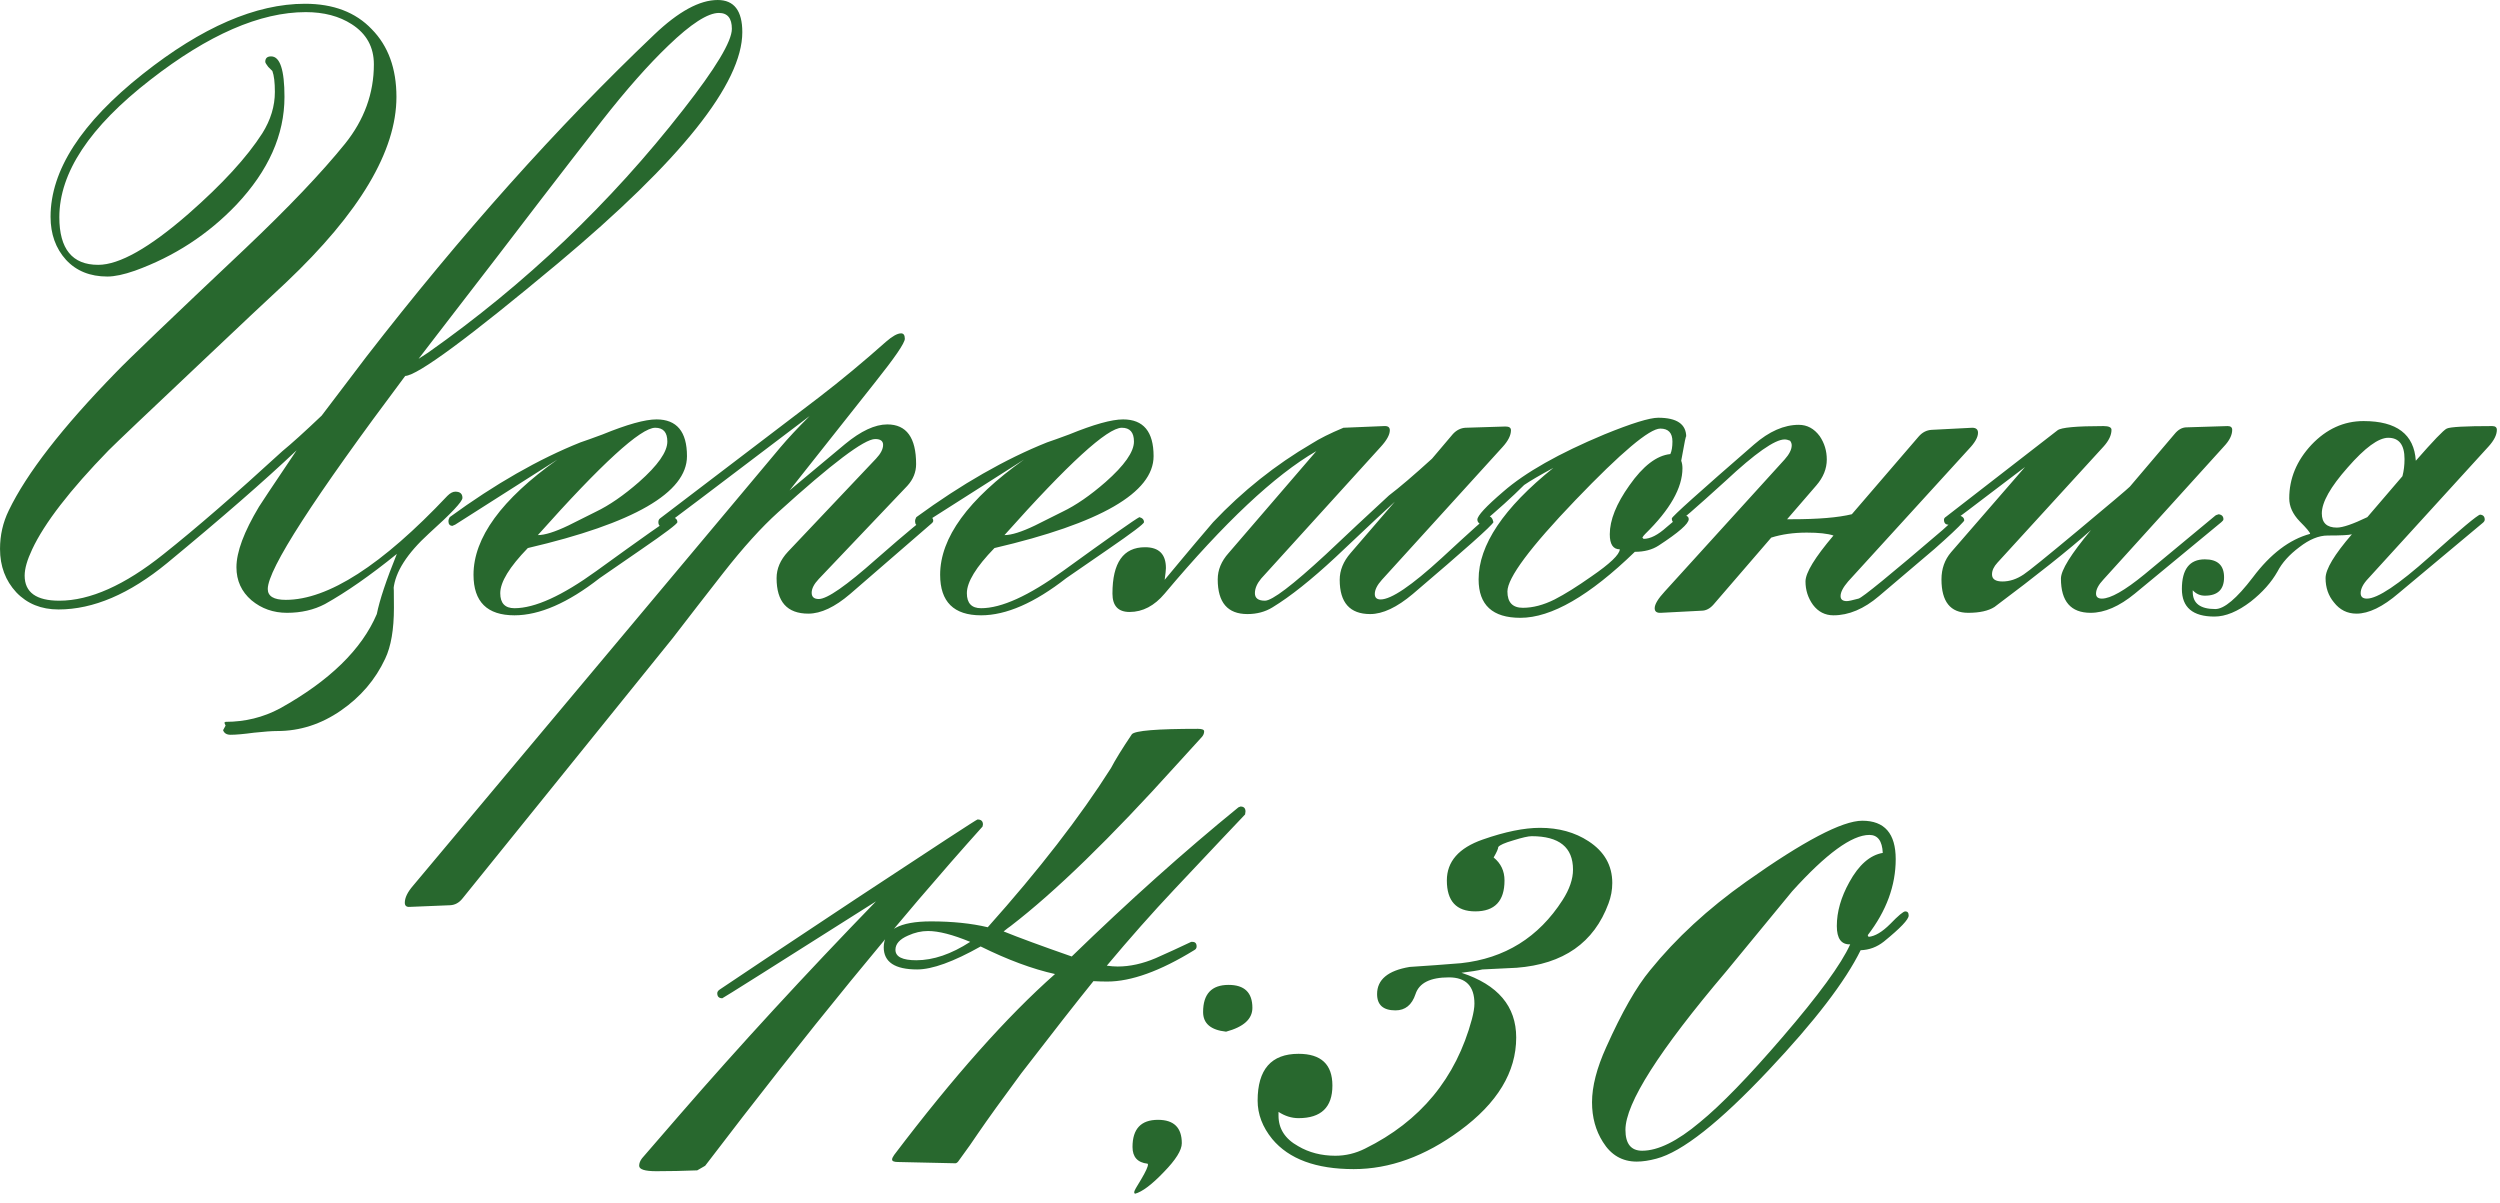 <?xml version="1.0" encoding="UTF-8"?> <svg xmlns="http://www.w3.org/2000/svg" width="158" height="76" viewBox="0 0 158 76" fill="none"><path d="M46.914 2.033C46.914 5.271 43.033 10.138 35.272 16.632C29.622 21.349 26.401 23.725 25.609 23.76C19.819 31.487 16.923 35.975 16.923 37.225C16.923 37.682 17.302 37.911 18.059 37.911C20.734 37.911 24.14 35.72 28.276 31.337C28.452 31.161 28.619 31.073 28.777 31.073C29.076 31.073 29.226 31.205 29.226 31.469C29.226 31.698 28.522 32.446 27.114 33.713C25.724 34.981 24.976 36.151 24.87 37.225C24.887 36.961 24.896 37.357 24.896 38.413C24.896 39.785 24.712 40.859 24.342 41.633C23.726 42.954 22.793 44.045 21.544 44.907C20.294 45.77 18.956 46.201 17.531 46.201C17.196 46.201 16.703 46.236 16.052 46.306C15.401 46.394 14.908 46.438 14.574 46.438C14.327 46.438 14.169 46.342 14.099 46.148L14.257 45.858L14.178 45.673L14.257 45.62C15.489 45.62 16.633 45.338 17.689 44.775C20.822 43.033 22.863 41.044 23.814 38.809C23.99 37.929 24.412 36.661 25.081 35.007C23.409 36.362 21.895 37.418 20.54 38.175C19.836 38.545 19.035 38.73 18.138 38.73C17.275 38.73 16.527 38.465 15.894 37.938C15.26 37.392 14.943 36.697 14.943 35.852C14.943 34.884 15.419 33.608 16.369 32.024C16.369 32.006 17.161 30.818 18.745 28.46C16.721 30.378 13.993 32.754 10.561 35.588C8.185 37.541 5.897 38.518 3.697 38.518C2.606 38.518 1.717 38.157 1.03 37.436C0.344 36.697 0.001 35.781 0.001 34.69C0.001 33.828 0.185 33.018 0.555 32.261C1.682 29.921 3.934 27.017 7.314 23.549C8.088 22.74 10.816 20.126 15.498 15.708C18.226 13.121 20.329 10.912 21.808 9.082C23.022 7.568 23.629 5.896 23.629 4.066C23.629 2.974 23.163 2.13 22.23 1.531C21.438 1.021 20.47 0.766 19.326 0.766C16.439 0.766 13.166 2.191 9.505 5.042C5.668 8.017 3.75 10.912 3.75 13.728C3.75 15.735 4.568 16.738 6.205 16.738C7.542 16.738 9.443 15.664 11.907 13.517C14.055 11.634 15.612 9.935 16.58 8.422C17.108 7.577 17.372 6.706 17.372 5.808C17.372 5.21 17.319 4.77 17.214 4.488C17.179 4.453 17.091 4.365 16.95 4.224C16.827 4.066 16.765 3.96 16.765 3.907C16.765 3.678 16.888 3.564 17.135 3.564C17.698 3.564 17.979 4.418 17.979 6.125C17.979 8.519 16.967 10.789 14.943 12.936C13.148 14.819 11.01 16.21 8.528 17.108C7.824 17.354 7.243 17.477 6.786 17.477C5.694 17.477 4.823 17.125 4.172 16.421C3.521 15.7 3.195 14.793 3.195 13.702C3.195 10.763 5.14 7.753 9.03 4.673C12.761 1.716 16.175 0.238 19.273 0.238C21.068 0.238 22.476 0.774 23.497 1.848C24.535 2.904 25.055 4.33 25.055 6.125C25.055 9.539 22.732 13.447 18.085 17.847C16.888 18.956 15.111 20.628 12.752 22.863C9.32 26.101 7.358 27.967 6.865 28.46C4.418 30.977 2.808 33.062 2.034 34.717C1.717 35.385 1.558 35.94 1.558 36.38C1.558 37.436 2.289 37.964 3.75 37.964C5.686 37.964 7.877 36.987 10.323 35.033C12.383 33.397 14.891 31.223 17.847 28.512C18.428 28.037 19.255 27.289 20.329 26.268C20.963 25.441 21.904 24.2 23.154 22.546C29.156 14.802 35.219 8.017 41.344 2.191C42.875 0.73 44.213 -1.25878e-05 45.357 -1.25878e-05C46.395 -1.25878e-05 46.914 0.678 46.914 2.033ZM46.254 1.822C46.254 1.153 45.981 0.818 45.436 0.818C44.732 0.818 43.667 1.505 42.242 2.878C40.974 4.092 39.575 5.676 38.044 7.63C36.741 9.302 35.448 10.974 34.163 12.646C32.702 14.564 30.511 17.416 27.589 21.2C27.325 21.534 26.947 22.027 26.454 22.678C26.648 22.555 26.85 22.423 27.061 22.282C33.204 17.952 38.581 12.831 43.192 6.917C45.233 4.312 46.254 2.614 46.254 1.822ZM43.417 28.829C43.417 31.135 40.064 33.071 33.358 34.637C32.197 35.834 31.616 36.785 31.616 37.489C31.616 38.122 31.915 38.439 32.513 38.439C33.798 38.439 35.523 37.656 37.688 36.089C40.627 33.96 42.238 32.825 42.519 32.684C42.713 32.737 42.81 32.842 42.81 33.001C42.81 33.106 42.053 33.678 40.539 34.717C38.779 35.931 37.899 36.538 37.899 36.538C35.893 38.105 34.097 38.888 32.513 38.888C30.789 38.888 29.926 38.034 29.926 36.327C29.926 33.986 31.695 31.557 35.233 29.041C33.789 29.956 31.633 31.329 28.765 33.159L28.58 33.238C28.421 33.221 28.342 33.124 28.342 32.948C28.342 32.86 28.369 32.772 28.421 32.684C31.29 30.589 34.045 29.014 36.685 27.958C37.002 27.852 37.468 27.685 38.084 27.456C39.633 26.823 40.768 26.506 41.49 26.506C42.774 26.506 43.417 27.28 43.417 28.829ZM42.176 27.905C42.176 27.325 41.921 27.034 41.41 27.034C40.495 27.034 38.022 29.296 33.992 33.819C34.432 33.819 35.074 33.617 35.919 33.212L37.661 32.341C38.506 31.936 39.413 31.311 40.381 30.466C41.578 29.41 42.176 28.556 42.176 27.905ZM58.98 32.921C58.98 32.974 58.936 33.036 58.848 33.106L53.727 37.541C52.759 38.369 51.879 38.782 51.087 38.782C49.749 38.782 49.08 38.034 49.08 36.538C49.08 35.94 49.318 35.385 49.793 34.875L55.364 28.988C55.663 28.671 55.812 28.381 55.812 28.116C55.812 27.87 55.645 27.747 55.311 27.747C54.624 27.747 52.583 29.287 49.186 32.367C48.13 33.317 46.968 34.602 45.701 36.221C44.627 37.594 43.562 38.967 42.507 40.34L29.227 56.787C29.016 57.051 28.761 57.192 28.462 57.21L25.901 57.315C25.689 57.333 25.584 57.245 25.584 57.051C25.584 56.735 25.76 56.374 26.112 55.969L49.318 28.275C49.793 27.712 50.409 27.052 51.166 26.295C45.023 30.959 41.934 33.291 41.899 33.291C41.706 33.291 41.609 33.194 41.609 33.001C41.609 32.895 41.644 32.816 41.715 32.763L51.8 25.08C53.172 24.024 54.572 22.863 55.997 21.596C56.402 21.244 56.719 21.068 56.948 21.068C57.106 21.068 57.185 21.182 57.185 21.411C57.185 21.675 56.56 22.59 55.311 24.156L49.899 30.994L53.41 28.064C54.413 27.236 55.302 26.823 56.076 26.823C57.291 26.823 57.898 27.659 57.898 29.331C57.898 29.841 57.713 30.299 57.344 30.704L51.747 36.591C51.447 36.908 51.298 37.198 51.298 37.462C51.298 37.726 51.447 37.858 51.747 37.858C52.275 37.858 53.489 37.014 55.39 35.324C57.379 33.581 58.47 32.684 58.664 32.631C58.875 32.649 58.98 32.745 58.98 32.921ZM72.907 28.829C72.907 31.135 69.554 33.071 62.849 34.637C61.687 35.834 61.106 36.785 61.106 37.489C61.106 38.122 61.405 38.439 62.004 38.439C63.289 38.439 65.013 37.656 67.178 36.089C70.118 33.96 71.728 32.825 72.01 32.684C72.203 32.737 72.3 32.842 72.3 33.001C72.3 33.106 71.543 33.678 70.03 34.717C68.269 35.931 67.389 36.538 67.389 36.538C65.383 38.105 63.588 38.888 62.004 38.888C60.279 38.888 59.417 38.034 59.417 36.327C59.417 33.986 61.185 31.557 64.723 29.041C63.28 29.956 61.124 31.329 58.255 33.159L58.07 33.238C57.912 33.221 57.833 33.124 57.833 32.948C57.833 32.86 57.859 32.772 57.912 32.684C60.781 30.589 63.535 29.014 66.175 27.958C66.492 27.852 66.958 27.685 67.574 27.456C69.123 26.823 70.258 26.506 70.98 26.506C72.265 26.506 72.907 27.28 72.907 28.829ZM71.666 27.905C71.666 27.325 71.411 27.034 70.901 27.034C69.986 27.034 67.513 29.296 63.482 33.819C63.922 33.819 64.565 33.617 65.409 33.212L67.152 32.341C67.997 31.936 68.903 31.311 69.871 30.466C71.068 29.41 71.666 28.556 71.666 27.905ZM95.493 27.192C95.493 27.509 95.317 27.861 94.965 28.248L87.336 36.644C87.036 36.978 86.887 37.278 86.887 37.541C86.887 37.77 87.01 37.885 87.256 37.885C87.925 37.885 89.21 37.014 91.111 35.271C93.012 33.511 93.997 32.631 94.068 32.631C94.226 32.631 94.332 32.754 94.385 33.001C94.296 33.212 92.598 34.725 89.289 37.541C88.286 38.386 87.388 38.809 86.596 38.809C85.312 38.809 84.669 38.087 84.669 36.644C84.669 36.045 84.898 35.482 85.356 34.954L88.154 31.707C87.89 31.936 86.64 33.106 84.405 35.218C82.874 36.644 81.545 37.7 80.419 38.386C79.961 38.668 79.433 38.809 78.835 38.809C77.585 38.809 76.96 38.078 76.96 36.617C76.96 36.019 77.189 35.465 77.647 34.954L83.191 28.512C80.568 30.026 77.374 33.027 73.607 37.515C72.956 38.289 72.217 38.677 71.39 38.677C70.668 38.677 70.307 38.289 70.307 37.515C70.307 35.561 70.994 34.585 72.367 34.585C73.246 34.585 73.686 35.025 73.686 35.905C73.686 36.01 73.66 36.257 73.607 36.644C73.871 36.327 74.267 35.852 74.795 35.218C75.218 34.708 75.843 33.969 76.67 33.001C78.535 31.029 80.612 29.375 82.9 28.037C83.393 27.721 84.062 27.386 84.907 27.034L87.468 26.928C87.714 26.911 87.837 26.999 87.837 27.192C87.837 27.474 87.644 27.826 87.256 28.248L79.706 36.565C79.442 36.882 79.31 37.19 79.31 37.489C79.31 37.806 79.521 37.964 79.944 37.964C80.401 37.964 81.686 36.987 83.798 35.033C85.118 33.784 86.447 32.543 87.784 31.311C88.436 30.818 89.342 30.044 90.504 28.988C90.803 28.636 91.243 28.116 91.824 27.43C92.052 27.184 92.317 27.052 92.616 27.034L95.15 26.955C95.379 26.955 95.493 27.034 95.493 27.192ZM106.727 32.816C106.727 33.097 106.094 33.652 104.826 34.479C104.422 34.743 103.92 34.875 103.322 34.875C100.453 37.656 98.041 39.046 96.088 39.046C94.328 39.046 93.448 38.237 93.448 36.617C93.448 34.453 95.023 32.103 98.174 29.569C97.329 30.026 96.713 30.387 96.326 30.651C95.569 31.408 94.653 32.235 93.58 33.133C93.439 33.062 93.369 32.965 93.369 32.842C93.369 32.596 93.914 32.006 95.005 31.073C96.396 29.859 98.525 28.653 101.394 27.456C103.119 26.753 104.254 26.401 104.8 26.401C105.979 26.401 106.569 26.805 106.569 27.615C106.569 27.421 106.463 27.923 106.252 29.12C106.305 29.261 106.331 29.419 106.331 29.595C106.331 30.827 105.548 32.209 103.982 33.74C103.894 33.828 103.832 33.907 103.797 33.977L103.876 34.057C104.298 34.057 104.782 33.81 105.328 33.317C105.891 32.825 106.252 32.578 106.41 32.578C106.622 32.578 106.727 32.657 106.727 32.816ZM105.698 27.905C105.698 27.36 105.442 27.087 104.932 27.087C104.246 27.087 102.459 28.592 99.573 31.601C96.704 34.593 95.269 36.521 95.269 37.383C95.269 38.069 95.595 38.413 96.246 38.413C96.88 38.413 97.549 38.237 98.253 37.885C98.904 37.55 99.678 37.066 100.576 36.433C101.755 35.623 102.354 35.051 102.371 34.717C101.949 34.717 101.738 34.4 101.738 33.766C101.738 32.869 102.151 31.839 102.978 30.677C103.841 29.445 104.703 28.785 105.566 28.697C105.654 28.504 105.698 28.24 105.698 27.905ZM125.01 27.351C125.01 27.633 124.817 27.976 124.429 28.381L116.8 36.749C116.483 37.119 116.324 37.427 116.324 37.673C116.324 37.885 116.456 37.99 116.72 37.99C116.826 37.99 117.072 37.938 117.46 37.832C117.688 37.779 119.457 36.336 122.766 33.502C123.065 33.221 123.417 32.913 123.822 32.578C124.033 32.631 124.139 32.737 124.139 32.895C124.121 32.93 124.095 32.965 124.06 33.001C123.761 33.335 123.162 33.898 122.264 34.69C121.472 35.359 120.302 36.353 118.753 37.673C117.803 38.483 116.844 38.888 115.876 38.888C115.348 38.888 114.916 38.668 114.582 38.228C114.265 37.788 114.107 37.295 114.107 36.749C114.107 36.204 114.696 35.236 115.876 33.845C115.506 33.722 114.943 33.661 114.186 33.661C113.359 33.661 112.611 33.766 111.942 33.977L108.299 38.202C108.07 38.465 107.815 38.597 107.533 38.597L104.972 38.73C104.708 38.747 104.576 38.65 104.576 38.439C104.576 38.193 104.787 37.841 105.21 37.383L112.787 29.041C113.086 28.706 113.236 28.407 113.236 28.143C113.236 28.037 113.2 27.941 113.13 27.852C113.007 27.8 112.892 27.773 112.787 27.773C112.171 27.773 110.93 28.645 109.064 30.387C107.128 32.147 106.09 33.045 105.949 33.08C105.755 33.062 105.659 32.957 105.659 32.763C105.659 32.657 107.392 31.1 110.859 28.09C111.81 27.263 112.752 26.849 113.684 26.849C114.212 26.849 114.652 27.087 115.004 27.562C115.304 28.002 115.453 28.495 115.453 29.041C115.453 29.621 115.233 30.167 114.793 30.677L112.945 32.816H113.236C114.908 32.816 116.175 32.71 117.037 32.499L121.261 27.588C121.49 27.325 121.763 27.184 122.08 27.166L124.641 27.034C124.887 27.034 125.01 27.14 125.01 27.351ZM141.075 27.166C141.075 27.5 140.899 27.852 140.547 28.222L132.944 36.617C132.627 36.952 132.469 37.251 132.469 37.515C132.469 37.726 132.592 37.832 132.838 37.832C133.384 37.832 134.282 37.322 135.531 36.301L140.019 32.578C140.037 32.561 140.107 32.534 140.231 32.499C140.424 32.534 140.521 32.64 140.521 32.816C140.521 32.869 140.477 32.93 140.389 33.001L134.924 37.515C133.938 38.325 133.006 38.73 132.126 38.73C130.876 38.73 130.251 38.008 130.251 36.565C130.251 36.037 130.885 35.016 132.152 33.502C130.744 34.752 128.711 36.371 126.053 38.36C125.666 38.606 125.112 38.73 124.39 38.73C123.264 38.73 122.701 38.026 122.701 36.617C122.701 35.949 122.903 35.377 123.308 34.901L127.981 29.516C124.795 31.945 123.185 33.159 123.149 33.159C122.956 33.159 122.859 33.053 122.859 32.842C122.859 32.772 122.903 32.71 122.991 32.657L130.04 27.192C130.269 27.017 131.237 26.928 132.944 26.928C133.278 26.928 133.446 27.008 133.446 27.166C133.446 27.5 133.278 27.852 132.944 28.222L126.238 35.561C126.009 35.808 125.895 36.054 125.895 36.301C125.895 36.6 126.115 36.749 126.555 36.749C127.013 36.749 127.462 36.6 127.902 36.301C128.201 36.107 129.354 35.174 131.36 33.502C133.366 31.83 134.449 30.915 134.607 30.756L137.432 27.43C137.661 27.148 137.916 27.008 138.198 27.008L140.785 26.928C140.979 26.928 141.075 27.008 141.075 27.166ZM157.801 27.166C157.801 27.483 157.625 27.835 157.273 28.222L149.669 36.565C149.352 36.899 149.194 37.207 149.194 37.489C149.194 37.718 149.326 37.832 149.59 37.832C150.259 37.832 151.579 36.952 153.55 35.192C155.521 33.432 156.586 32.543 156.745 32.525C156.938 32.543 157.035 32.649 157.035 32.842C157.035 32.913 156.991 32.983 156.903 33.053L151.596 37.489C150.593 38.351 149.704 38.782 148.93 38.782C148.349 38.782 147.874 38.545 147.504 38.069C147.152 37.647 146.976 37.137 146.976 36.538C146.976 35.975 147.531 35.051 148.64 33.766C148.464 33.819 147.953 33.845 147.108 33.845C146.545 33.845 145.947 34.092 145.313 34.585C144.68 35.06 144.222 35.57 143.94 36.116C143.553 36.802 142.99 37.436 142.251 38.017C141.423 38.65 140.658 38.967 139.954 38.967C138.581 38.967 137.895 38.386 137.895 37.225C137.895 35.975 138.379 35.35 139.347 35.35C140.156 35.35 140.561 35.729 140.561 36.486C140.561 37.26 140.156 37.647 139.347 37.647C139.047 37.647 138.792 37.533 138.581 37.304V37.41C138.581 38.131 139.056 38.492 140.007 38.492C140.57 38.492 141.362 37.823 142.383 36.486C143.492 35.007 144.697 34.092 146 33.74C146 33.652 145.78 33.388 145.34 32.948C144.9 32.49 144.68 32.006 144.68 31.496C144.68 30.246 145.146 29.12 146.079 28.116C147.029 27.113 148.129 26.612 149.379 26.612C151.473 26.612 152.573 27.448 152.679 29.12C153.788 27.852 154.439 27.175 154.633 27.087C154.844 26.981 155.803 26.928 157.51 26.928C157.704 26.928 157.801 27.008 157.801 27.166ZM151.966 29.014C151.966 28.116 151.623 27.668 150.936 27.668C150.32 27.668 149.467 28.293 148.376 29.542C147.284 30.774 146.739 31.742 146.739 32.446C146.739 33.045 147.056 33.344 147.689 33.344C148.059 33.344 148.701 33.124 149.616 32.684L151.834 30.096C151.922 29.762 151.966 29.401 151.966 29.014ZM62.122 52.108C62.122 52.125 62.113 52.169 62.096 52.239C56.833 58.1 50.99 65.246 44.566 73.677L44.064 73.967C43.184 74.002 42.322 74.02 41.477 74.02C40.755 74.02 40.395 73.906 40.395 73.677C40.395 73.518 40.456 73.36 40.579 73.201C41.107 72.585 41.899 71.67 42.955 70.456C46.757 66.073 50.893 61.577 55.364 56.965C48.922 61.048 45.683 63.09 45.648 63.09C45.437 63.09 45.331 62.984 45.331 62.773C45.331 62.685 45.384 62.606 45.49 62.536C46.37 61.937 49.265 60.01 54.175 56.754C59.192 53.445 61.726 51.791 61.779 51.791C62.008 51.791 62.122 51.896 62.122 52.108ZM78.715 51.289C78.715 51.324 78.707 51.386 78.689 51.474C78.372 51.808 77.888 52.319 77.237 53.005L74.227 56.2C72.819 57.696 71.394 59.306 69.95 61.031C70.197 61.066 70.426 61.084 70.637 61.084C71.411 61.084 72.212 60.908 73.039 60.556C73.796 60.221 74.544 59.878 75.283 59.526H75.362C75.538 59.526 75.626 59.623 75.626 59.816C75.626 59.922 75.574 60.001 75.468 60.054C73.321 61.374 71.49 62.034 69.977 62.034C69.695 62.034 69.405 62.025 69.106 62.008C68.067 63.292 66.545 65.237 64.538 67.842C63.341 69.461 62.435 70.72 61.819 71.618C61.555 72.022 61.133 72.621 60.552 73.413C60.481 73.501 60.402 73.536 60.314 73.518L56.75 73.439C56.504 73.439 56.38 73.386 56.38 73.281C56.38 73.21 56.425 73.114 56.513 72.99C60.261 68.045 63.649 64.234 66.677 61.559C65.251 61.242 63.685 60.661 61.977 59.816C60.253 60.785 58.915 61.269 57.965 61.269C56.556 61.269 55.852 60.802 55.852 59.869C55.852 58.778 56.847 58.232 58.836 58.232C60.191 58.232 61.388 58.356 62.426 58.602C65.665 54.976 68.261 51.623 70.214 48.543C70.478 48.033 70.918 47.32 71.534 46.405C71.728 46.176 73.118 46.062 75.706 46.062C75.97 46.062 76.102 46.115 76.102 46.22C76.102 46.343 76.058 46.458 75.97 46.563C75.6 46.968 75.063 47.558 74.359 48.332C70.188 52.961 66.694 56.358 63.878 58.523C63.773 58.593 63.623 58.708 63.429 58.866C64.38 59.253 65.814 59.781 67.733 60.45C71.341 56.948 74.852 53.806 78.266 51.025C78.302 51.008 78.346 50.99 78.398 50.972C78.61 50.972 78.715 51.078 78.715 51.289ZM61.317 59.526C60.209 59.068 59.32 58.84 58.651 58.84C58.228 58.84 57.806 58.936 57.384 59.13C56.856 59.359 56.592 59.658 56.592 60.028C56.592 60.468 57.032 60.688 57.912 60.688C58.985 60.688 60.121 60.3 61.317 59.526ZM74.69 72.251C74.69 72.691 74.311 73.298 73.555 74.073C72.798 74.865 72.191 75.322 71.733 75.445C71.698 75.428 71.68 75.393 71.68 75.34C71.68 75.269 71.83 74.997 72.129 74.522C72.41 74.046 72.551 73.738 72.551 73.597C72.551 73.58 72.543 73.562 72.525 73.545C71.891 73.474 71.575 73.122 71.575 72.489C71.575 71.345 72.111 70.773 73.185 70.773C74.188 70.773 74.69 71.265 74.69 72.251ZM79.151 63.697C79.151 64.401 78.597 64.903 77.488 65.202C76.52 65.097 76.036 64.683 76.036 63.961C76.036 62.817 76.573 62.245 77.647 62.245C78.65 62.245 79.151 62.729 79.151 63.697ZM101.896 55.804C101.896 56.244 101.817 56.675 101.658 57.097C100.743 59.579 98.807 60.934 95.85 61.163C95.375 61.181 94.653 61.216 93.685 61.269C93.386 61.339 92.946 61.409 92.365 61.48C94.671 62.236 95.824 63.6 95.824 65.572C95.824 67.754 94.636 69.717 92.26 71.459C90.06 73.078 87.825 73.888 85.554 73.888C83.178 73.888 81.462 73.254 80.406 71.987C79.79 71.23 79.482 70.421 79.482 69.558C79.482 67.587 80.344 66.601 82.069 66.601C83.495 66.601 84.208 67.27 84.208 68.608C84.208 69.981 83.495 70.667 82.069 70.667C81.629 70.667 81.207 70.535 80.802 70.271V70.509C80.802 71.336 81.216 71.978 82.043 72.436C82.729 72.841 83.513 73.043 84.392 73.043C85.044 73.043 85.668 72.894 86.267 72.594C89.769 70.869 92.022 68.141 93.025 64.41C93.131 64.005 93.184 63.68 93.184 63.433C93.184 62.325 92.647 61.77 91.573 61.77C90.394 61.77 89.69 62.122 89.461 62.826C89.233 63.513 88.81 63.856 88.194 63.856C87.42 63.856 87.032 63.513 87.032 62.826C87.032 61.911 87.719 61.339 89.092 61.11C90.183 61.04 91.265 60.961 92.339 60.873C95.102 60.573 97.241 59.244 98.754 56.886C99.194 56.2 99.414 55.557 99.414 54.959C99.414 53.551 98.543 52.847 96.801 52.847C96.59 52.847 96.202 52.935 95.639 53.111C95.094 53.269 94.777 53.41 94.689 53.533C94.689 53.639 94.592 53.859 94.398 54.193C94.856 54.563 95.085 55.047 95.085 55.645C95.085 56.948 94.469 57.599 93.237 57.599C92.04 57.599 91.441 56.948 91.441 55.645C91.441 54.448 92.198 53.586 93.712 53.058C95.12 52.565 96.326 52.319 97.329 52.319C98.508 52.319 99.529 52.6 100.391 53.163C101.394 53.815 101.896 54.695 101.896 55.804ZM120.628 57.863C120.628 58.109 120.108 58.655 119.07 59.5C118.63 59.852 118.137 60.036 117.592 60.054C116.624 62.025 114.688 64.551 111.783 67.631C108.668 70.94 106.301 72.805 104.682 73.228C104.224 73.351 103.811 73.413 103.441 73.413C102.526 73.413 101.813 72.999 101.303 72.172C100.845 71.45 100.616 70.614 100.616 69.664C100.616 68.661 100.915 67.499 101.514 66.179C102.499 63.979 103.423 62.36 104.286 61.321C105.923 59.297 107.947 57.432 110.358 55.724C113.984 53.155 116.43 51.87 117.697 51.87C119.105 51.87 119.809 52.679 119.809 54.299C119.809 55.971 119.22 57.572 118.04 59.104L118.093 59.209C118.498 59.174 118.956 58.901 119.466 58.391C119.976 57.863 120.293 57.599 120.416 57.599C120.557 57.599 120.628 57.687 120.628 57.863ZM118.991 53.903C118.956 53.146 118.674 52.767 118.146 52.767C117.037 52.767 115.409 53.956 113.262 56.332C111.871 58.021 110.481 59.711 109.091 61.401C104.849 66.399 102.728 69.734 102.728 71.406C102.728 72.286 103.08 72.726 103.784 72.726C104.787 72.726 106.002 72.128 107.427 70.931C108.765 69.84 110.507 68.045 112.655 65.545C114.943 62.888 116.368 60.934 116.932 59.684C116.368 59.702 116.087 59.315 116.087 58.523C116.087 57.625 116.351 56.701 116.879 55.751C117.477 54.66 118.181 54.044 118.991 53.903Z" fill="#28682E"></path></svg> 